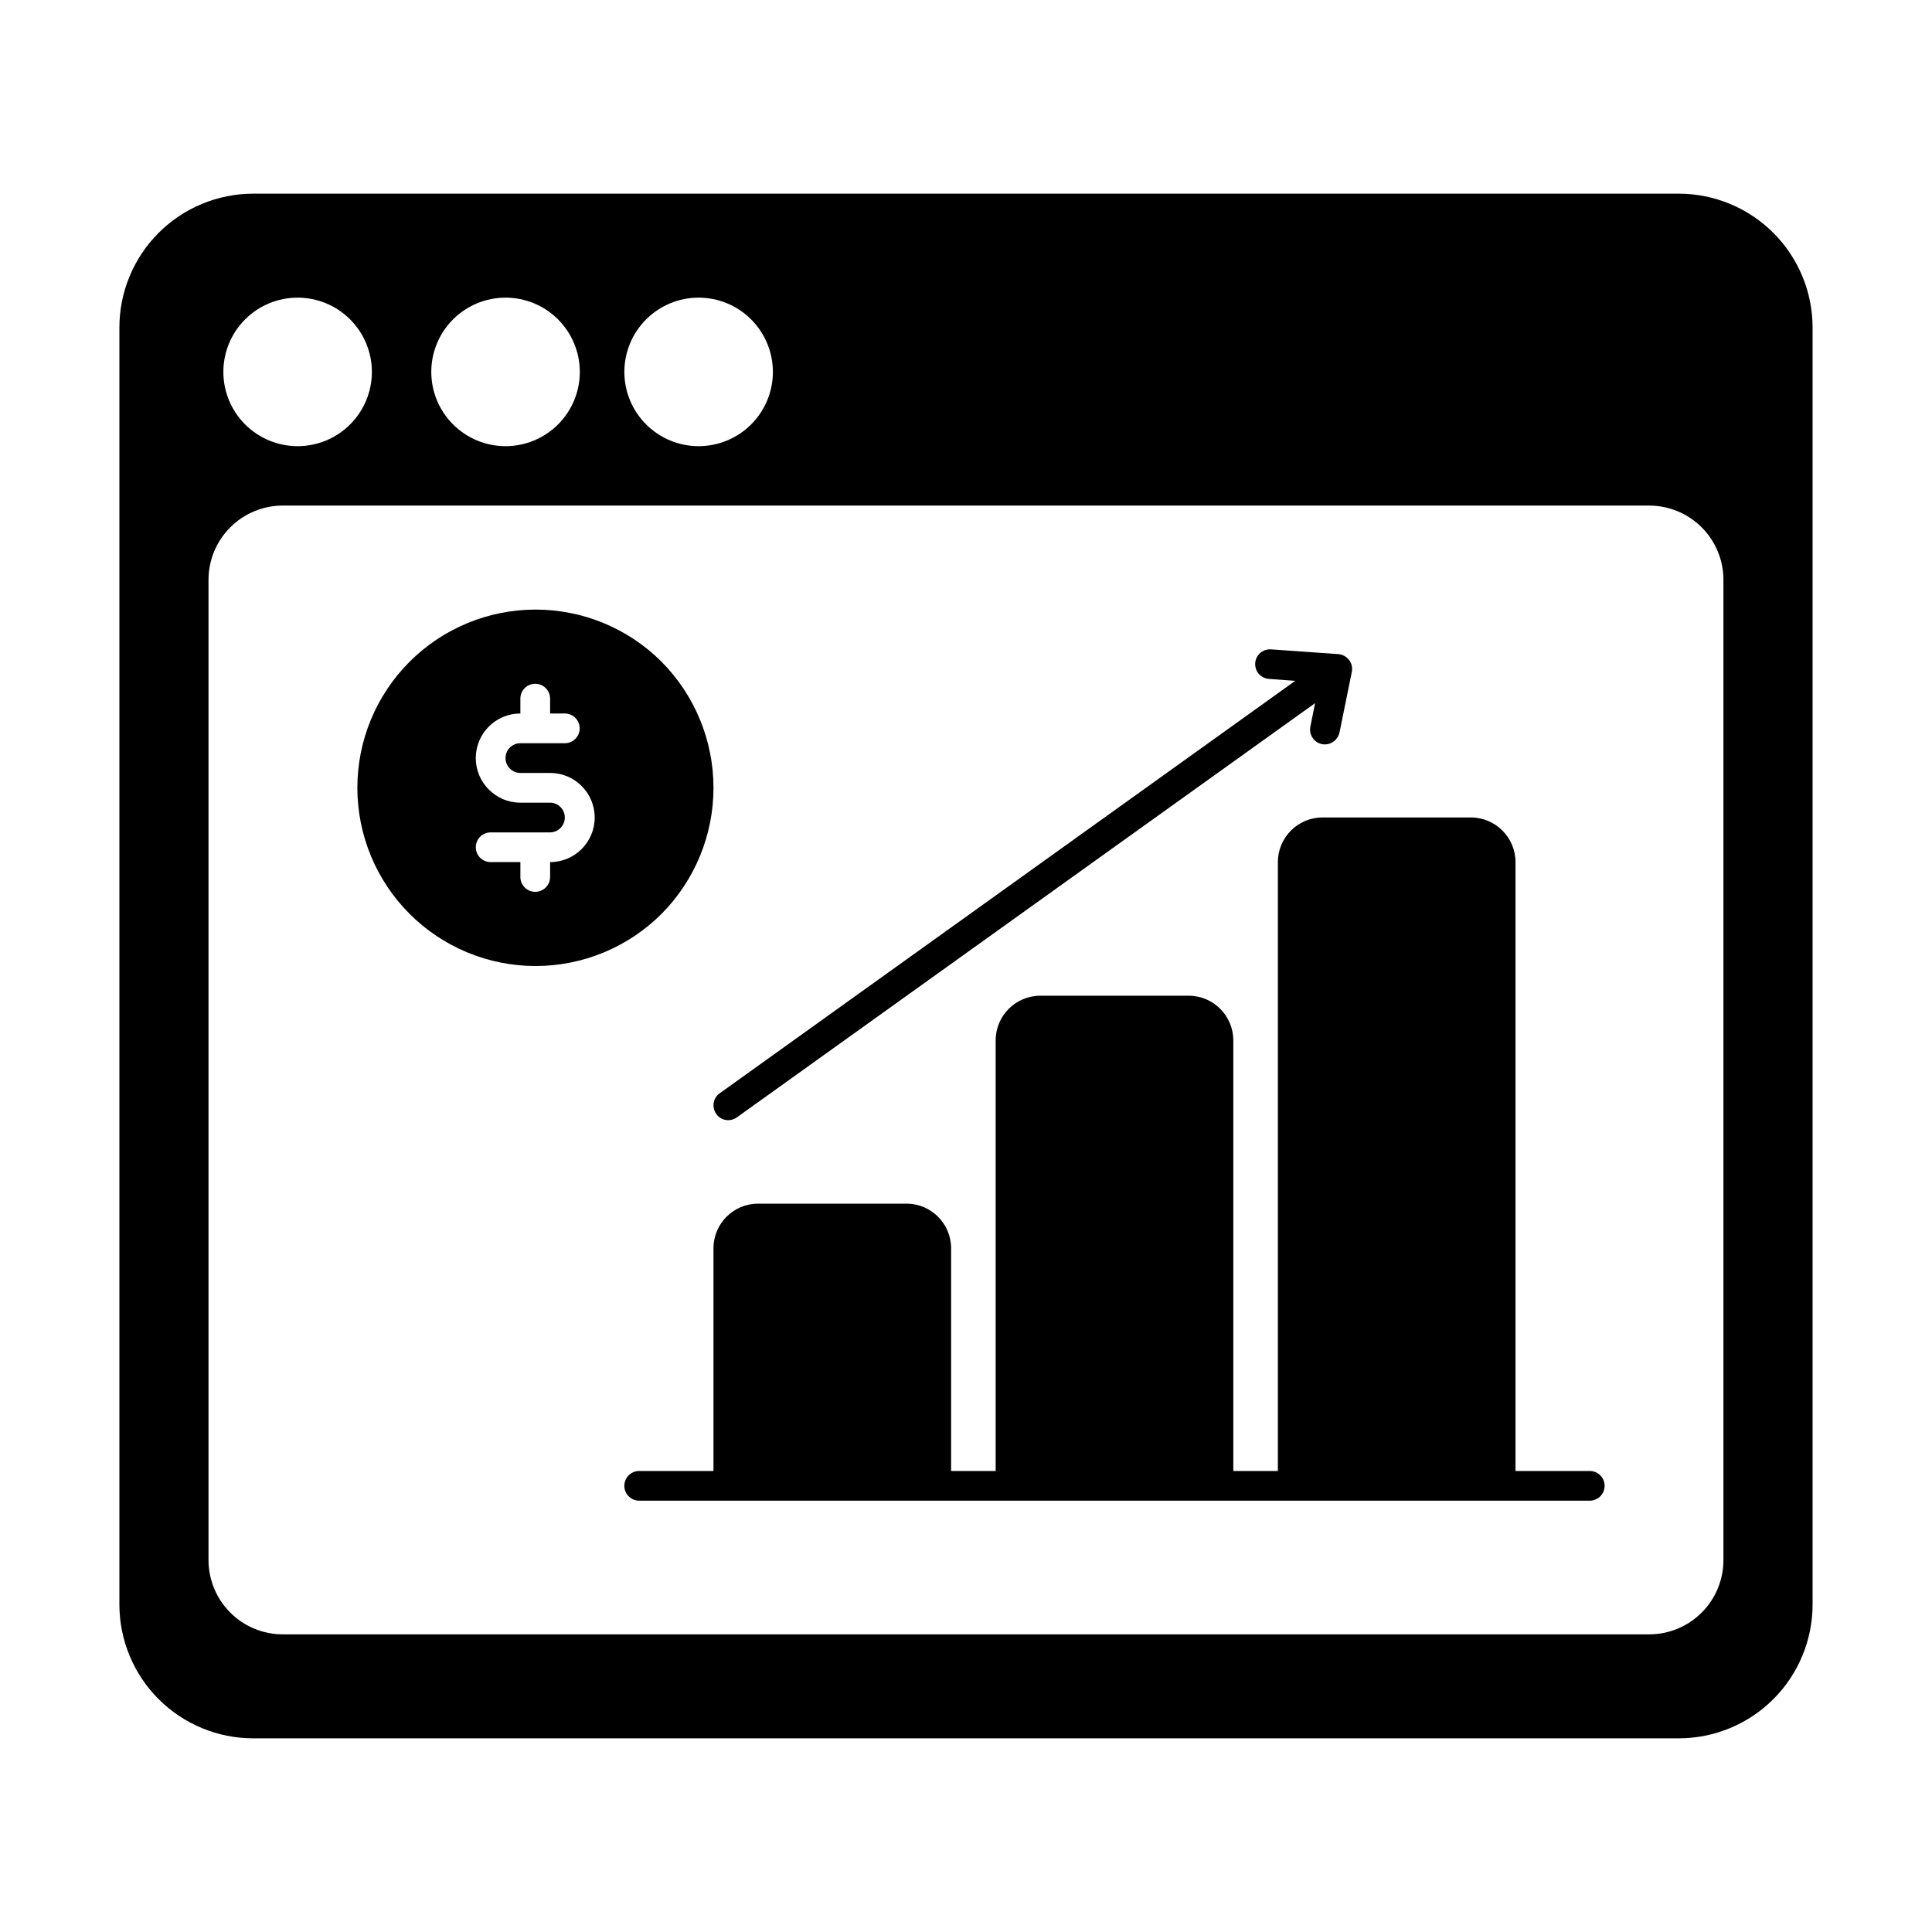 <?xml version="1.0" encoding="UTF-8"?>
<!-- Uploaded to: SVG Repo, www.svgrepo.com, Generator: SVG Repo Mixer Tools -->
<svg fill="#000000" width="800px" height="800px" version="1.1" viewBox="144 144 512 512" xmlns="http://www.w3.org/2000/svg">
 <path d="m175.64 230.75v338.5c0.016 9.391 3.754 18.395 10.391 25.035 6.641 6.641 15.645 10.375 25.035 10.391h377.86c9.391-0.016 18.395-3.75 25.035-10.391 6.641-6.641 10.375-15.645 10.391-25.035v-338.5c-0.016-9.391-3.75-18.395-10.391-25.031-6.641-6.641-15.645-10.379-25.035-10.395h-377.86c-9.391 0.016-18.395 3.754-25.035 10.395-6.637 6.637-10.375 15.641-10.391 25.031zm66.914 11.809c0 5.219-2.074 10.227-5.766 13.914-3.691 3.691-8.695 5.766-13.914 5.766s-10.227-2.074-13.918-5.766c-3.691-3.688-5.762-8.695-5.762-13.914s2.07-10.227 5.762-13.918c3.691-3.688 8.699-5.762 13.918-5.762s10.223 2.074 13.914 5.766c3.688 3.691 5.762 8.695 5.766 13.914zm55.105 0c0 5.219-2.074 10.227-5.766 13.914-3.691 3.691-8.695 5.766-13.918 5.766-5.219 0-10.223-2.074-13.914-5.766-3.691-3.688-5.766-8.695-5.766-13.914s2.074-10.227 5.766-13.918c3.691-3.688 8.695-5.762 13.914-5.762s10.227 2.074 13.914 5.766c3.691 3.691 5.766 8.695 5.769 13.914zm51.168 0c0 5.219-2.074 10.227-5.766 13.914-3.691 3.691-8.695 5.766-13.918 5.766-5.219 0-10.223-2.074-13.914-5.766-3.691-3.688-5.766-8.695-5.766-13.914s2.074-10.227 5.766-13.918c3.691-3.688 8.695-5.762 13.914-5.762 5.223 0 10.227 2.074 13.914 5.766 3.691 3.691 5.766 8.695 5.769 13.914zm-149.57 55.105c0.004-5.223 2.074-10.227 5.766-13.914 3.691-3.691 8.695-5.766 13.914-5.769h362.11c5.219 0.004 10.223 2.078 13.914 5.769 3.691 3.688 5.766 8.691 5.766 13.914v259.78-0.004c0 5.219-2.074 10.227-5.766 13.914-3.691 3.691-8.695 5.766-13.914 5.766h-362.11c-5.219 0-10.223-2.074-13.914-5.766-3.691-3.688-5.762-8.695-5.766-13.914zm114.14 236.16h19.68v-59.043c0.02-6.512 5.293-11.789 11.809-11.805h39.359c6.516 0.016 11.789 5.293 11.809 11.805v59.043h11.809v-114.14c0.02-6.516 5.293-11.789 11.809-11.809h39.359c6.512 0.02 11.789 5.293 11.809 11.809v114.14h11.809v-161.38c0.016-6.512 5.293-11.789 11.805-11.809h39.363c6.512 0.02 11.789 5.297 11.809 11.809v161.38h19.68c2.172 0 3.934 1.762 3.934 3.934 0 2.176-1.762 3.938-3.934 3.938h-251.91c-2.172 0-3.938-1.762-3.938-3.938 0-2.172 1.766-3.934 3.938-3.934zm5.887-214.49c-8.863-8.84-20.875-13.801-33.395-13.789-12.516 0.012-24.52 4.992-33.367 13.848s-13.816 20.863-13.816 33.379c0 12.52 4.969 24.527 13.816 33.383 8.848 8.855 20.852 13.836 33.367 13.848 12.52 0.012 24.531-4.949 33.395-13.789 8.836-8.883 13.797-20.906 13.797-33.441 0-12.531-4.961-24.555-13.797-33.438zm-29.5 53.137v3.938c0 2.176-1.766 3.938-3.938 3.938-2.176 0-3.941-1.762-3.941-3.938v-3.941h-7.875c-2.176 0-3.938-1.762-3.938-3.938 0-2.176 1.762-3.938 3.938-3.938h15.754c2.16-0.023 3.898-1.781 3.898-3.941 0-2.16-1.738-3.918-3.898-3.938h-7.879c-6.523 0-11.816-5.293-11.816-11.816 0-6.527 5.293-11.816 11.816-11.816v-3.941c0-2.172 1.766-3.938 3.941-3.938 2.172 0 3.938 1.766 3.938 3.938v3.938h3.938v0.004c2.16 0.02 3.902 1.777 3.902 3.938s-1.742 3.918-3.902 3.938h-11.816c-2.172 0-3.938 1.766-3.938 3.941s1.766 3.938 3.938 3.938h7.879c6.527 0 11.816 5.289 11.816 11.816 0 6.527-5.289 11.816-11.816 11.816zm44.945 61.262 152.52-109.3-6.926-0.512h-0.004c-1.047-0.062-2.023-0.543-2.711-1.328-0.691-0.789-1.039-1.82-0.965-2.863 0.074-1.047 0.562-2.019 1.355-2.703 0.793-0.684 1.828-1.02 2.871-0.938l17.789 1.258 0.004 0.004c1.137 0.09 2.184 0.664 2.871 1.574 0.684 0.895 0.941 2.043 0.711 3.148l-3.266 16.059h-0.004c-0.391 1.82-1.992 3.129-3.856 3.148-0.266-0.004-0.527-0.031-0.789-0.078-2.129-0.438-3.5-2.516-3.07-4.644l1.258-6.219-153.23 109.77c-0.66 0.492-1.461 0.754-2.281 0.75-1.273 0.012-2.469-0.605-3.188-1.652-0.609-0.848-0.855-1.898-0.688-2.926 0.172-1.027 0.742-1.945 1.59-2.547z"/>
</svg>